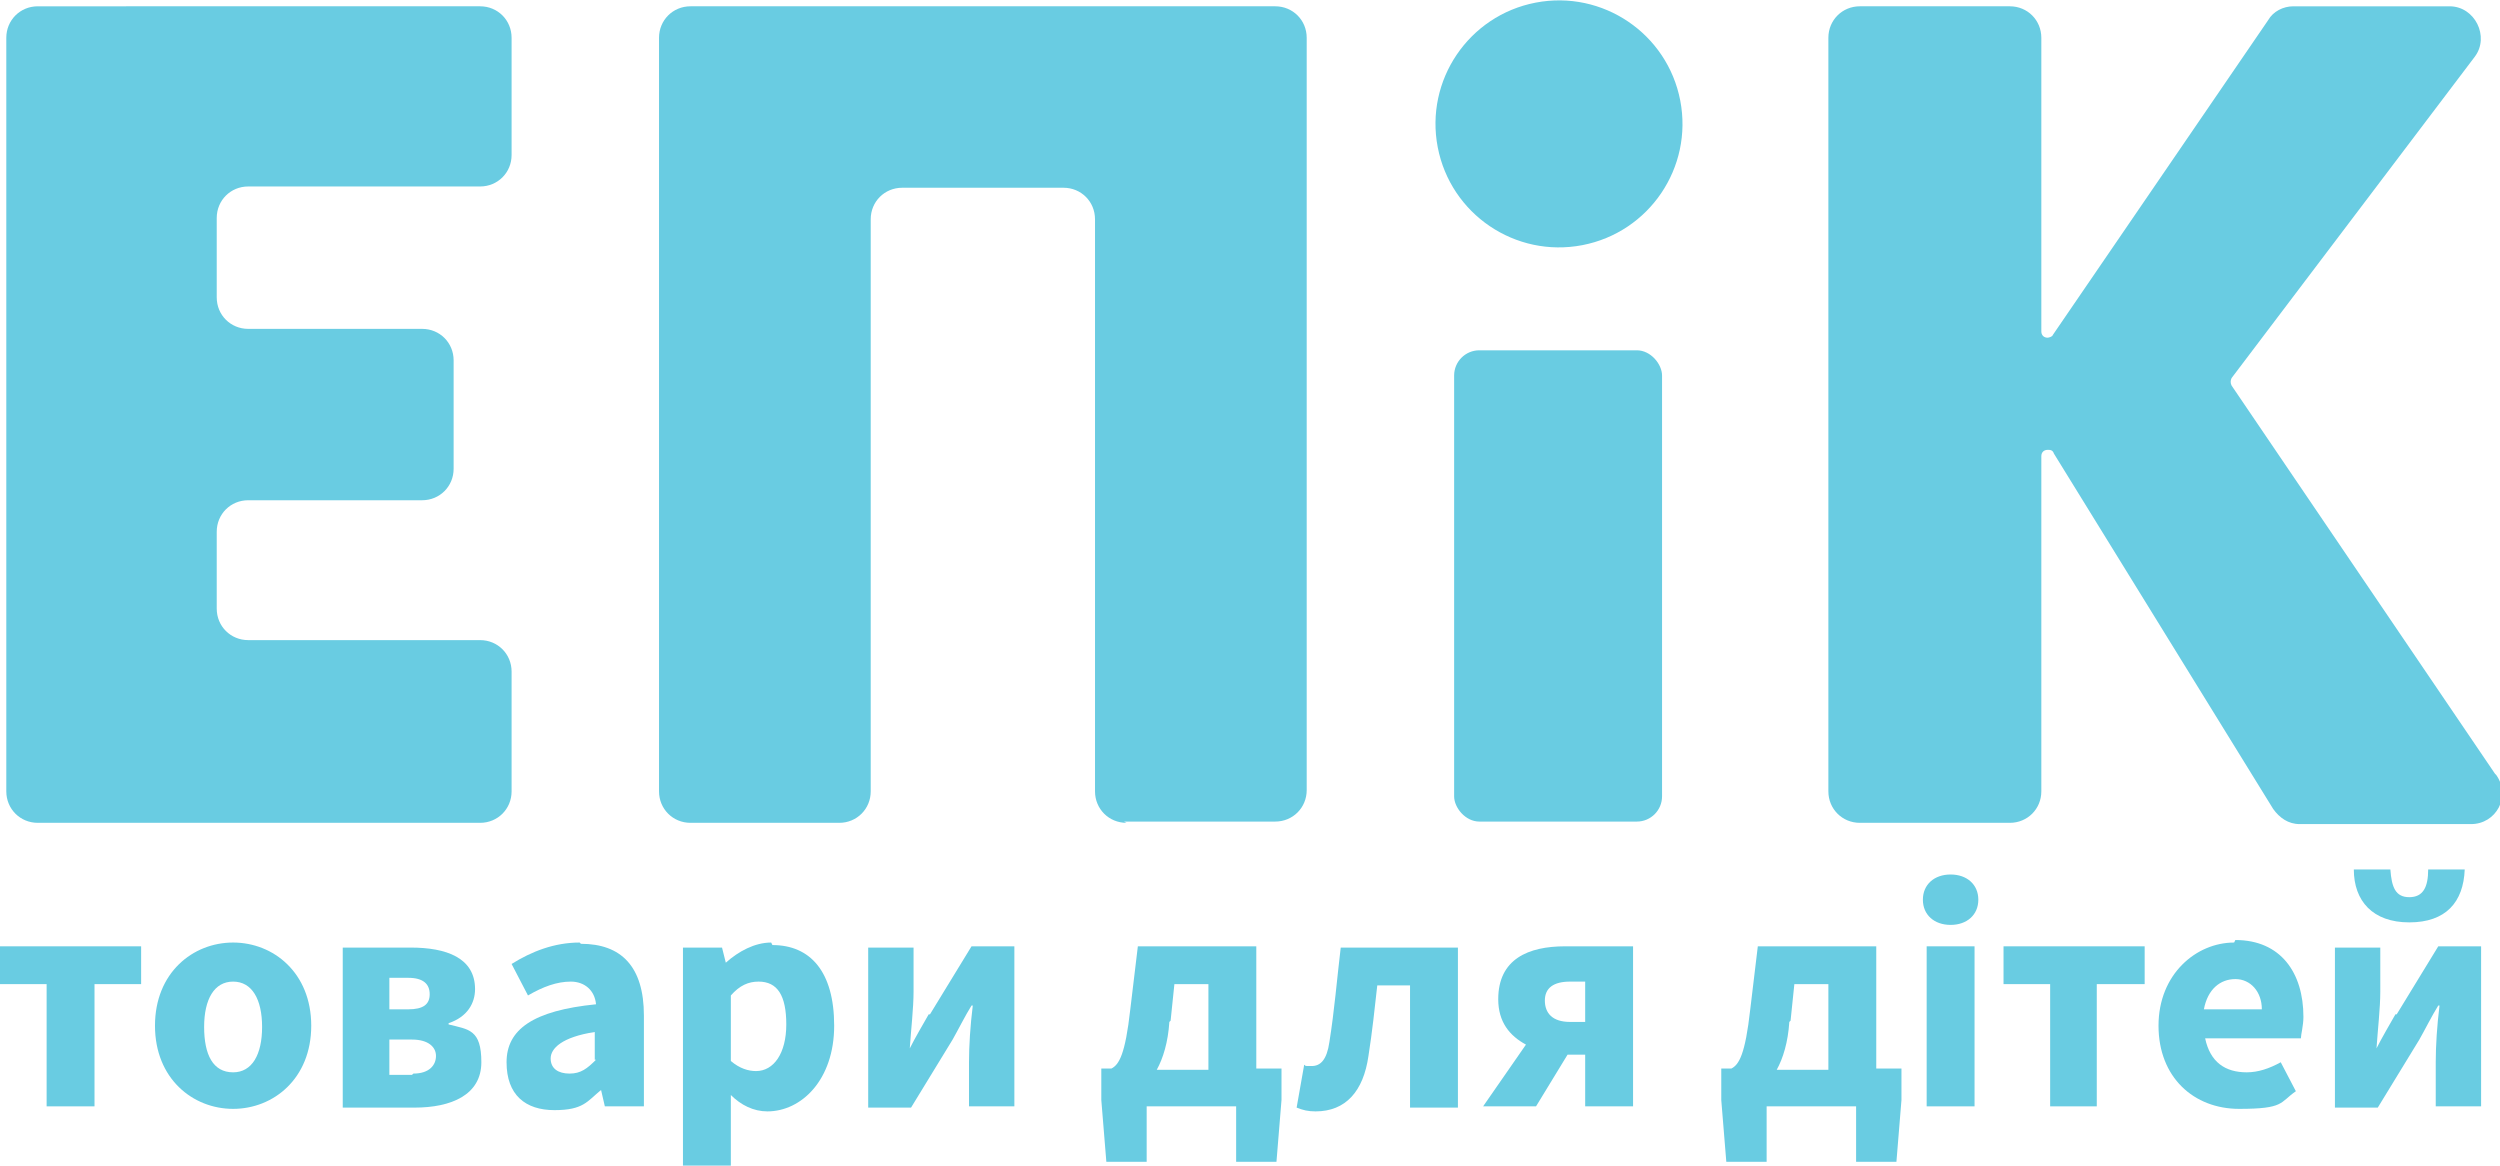 <?xml version="1.0" encoding="UTF-8"?>
<svg id="Layer_2" xmlns="http://www.w3.org/2000/svg" version="1.1" viewBox="0 0 198.4 92.5">
  <!-- Generator: Adobe Illustrator 29.2.1, SVG Export Plug-In . SVG Version: 2.1.0 Build 116)  -->
  <defs>
    <style>
      .st0 {
        fill: #69cce2;
      }
    </style>
  </defs>
  <polygon class="st0" points="0 78.1 3.7 78.1 3.7 87.8 7.5 87.8 7.5 78.1 11.2 78.1 11.2 75.1 0 75.1 0 78.1"/>
  <path class="st0" d="M18.5,74.8c-3.2,0-6.2,2.4-6.2,6.6s3,6.6,6.2,6.6,6.2-2.4,6.2-6.6-3-6.6-6.2-6.6ZM18.5,85.1c-1.6,0-2.3-1.4-2.3-3.6s.8-3.6,2.3-3.6,2.3,1.4,2.3,3.6-.8,3.6-2.3,3.6Z"/>
  <path class="st0" d="M35.6,81.2h0c1.5-.5,2.1-1.6,2.1-2.7,0-2.5-2.3-3.3-5.1-3.3h-5.4v12.7h5.7c2.9,0,5.3-1,5.3-3.6s-1-2.6-2.6-3ZM30.9,77.6h1.5c1.2,0,1.7.5,1.7,1.3s-.5,1.2-1.7,1.2h-1.5v-2.5ZM32.7,85.3h-1.8v-2.8h1.8c1.3,0,1.9.6,1.9,1.3s-.5,1.4-1.8,1.4Z"/>
  <path class="st0" d="M46,74.8c-2,0-3.8.7-5.4,1.7l1.3,2.5c1.2-.7,2.3-1.1,3.4-1.1s1.9.7,2,1.8c-5,.5-7.1,2-7.1,4.6s1.5,3.8,3.8,3.8,2.6-.7,3.7-1.6h0l.3,1.3h3.1v-7.2c0-3.9-1.8-5.7-5-5.7ZM47.3,84.1c-.7.7-1.2,1.1-2.1,1.1s-1.5-.4-1.5-1.2.9-1.7,3.5-2.1v2.2Z"/>
  <path class="st0" d="M61.2,74.8c-1.3,0-2.6.7-3.6,1.6h0l-.3-1.2h-3.1v17.4h3.8v-5.7c.8.8,1.8,1.3,2.9,1.3,2.7,0,5.3-2.5,5.3-6.8s-1.9-6.4-4.9-6.4ZM60,85c-.6,0-1.3-.2-2-.8v-5.2c.7-.8,1.4-1.1,2.2-1.1,1.5,0,2.2,1.1,2.2,3.4s-1,3.7-2.4,3.7Z"/>
  <path class="st0" d="M73.7,80.5c-.4.7-1.1,1.9-1.5,2.7h0c.1-1.5.3-3.2.3-4.5v-3.5h-3.6v12.7h3.4l3.3-5.4c.4-.7,1-1.9,1.5-2.7h.1c-.2,1.6-.3,3.2-.3,4.5v3.5h3.6v-12.7h-3.4l-3.3,5.4Z"/>
  <path class="st0" d="M99.7,75.1h-9.4l-.6,5c-.4,3.6-.9,4.4-1.5,4.7h-.8v2.5l.4,4.9h3.2v-4.4h7.1v4.4h3.2l.4-4.9v-2.5h-2v-9.7ZM92.9,81l.3-2.9h2.7v6.8h-4.1c.5-.9.9-2.2,1-3.8Z"/>
  <path class="st0" d="M105.5,82.7c-.2,1.4-.7,1.9-1.4,1.9s-.4,0-.6-.1l-.6,3.4c.5.2.9.3,1.5.3,2.4,0,3.8-1.6,4.2-4.4.3-1.9.5-3.8.7-5.6h2.6v9.7h3.8v-12.7h-9.3c-.3,2.5-.5,5-.9,7.5Z"/>
  <path class="st0" d="M118.9,79.3c0,1.8.9,2.9,2.2,3.6l-3.4,4.9h4.2l2.5-4.1h1.4v4.1h3.8v-12.7h-5.4c-2.9,0-5.3,1-5.3,4.2ZM125.8,77.9v3.2h-1.2c-1.4,0-2-.7-2-1.7s.7-1.5,2-1.5h1.2Z"/>
  <path class="st0" d="M148.9,75.1h-9.4l-.6,5c-.4,3.6-.9,4.4-1.5,4.7h-.8v2.5l.4,4.9h3.2v-4.4h7.1v4.4h3.2l.4-4.9v-2.5h-2v-9.7ZM142.1,81l.3-2.9h2.7v6.8h-4.1c.5-.9.9-2.2,1-3.8Z"/>
  <rect class="st0" x="152.9" y="75.1" width="3.8" height="12.7"/>
  <path class="st0" d="M154.8,69.4c-1.3,0-2.2.8-2.2,2s.9,2,2.2,2,2.2-.8,2.2-2-.9-2-2.2-2Z"/>
  <polygon class="st0" points="159 78.1 162.7 78.1 162.7 87.8 166.4 87.8 166.4 78.1 170.2 78.1 170.2 75.1 159 75.1 159 78.1"/>
  <path class="st0" d="M177.3,74.8c-3,0-6,2.5-6,6.6s2.8,6.6,6.4,6.6,3.2-.5,4.5-1.4l-1.2-2.3c-.9.5-1.8.8-2.7.8-1.7,0-2.9-.8-3.3-2.7h7.6c0-.3.2-1,.2-1.7,0-3.5-1.8-6.1-5.4-6.1ZM174.9,80.1c.3-1.6,1.3-2.4,2.5-2.4s2.1,1,2.1,2.4h-4.6Z"/>
  <path class="st0" d="M195.6,69h-2.9c0,1.4-.4,2.2-1.5,2.2s-1.4-.8-1.5-2.2h-2.9c0,2.5,1.5,4.2,4.4,4.2s4.3-1.6,4.4-4.2Z"/>
  <path class="st0" d="M190.1,80.5c-.4.7-1.1,1.9-1.5,2.7h0c.1-1.5.3-3.2.3-4.5v-3.5h-3.6v12.7h3.4l3.3-5.4c.4-.7,1-1.9,1.5-2.7h.1c-.2,1.6-.3,3.2-.3,4.5v3.5h3.6v-12.7h-3.4l-3.3,5.4Z"/>
  <path class="st0" d="M40.6,53.3c0-1.4-1.1-2.5-2.5-2.5h-18.4c-1.4,0-2.5-1.1-2.5-2.5v-6.1c0-1.4,1.1-2.5,2.5-2.5h13.8c1.4,0,2.5-1.1,2.5-2.5v-8.6c0-1.4-1.1-2.5-2.5-2.5h-13.8c-1.4,0-2.5-1.1-2.5-2.5v-6.3c0-1.4,1.1-2.5,2.5-2.5h18.4c1.4,0,2.5-1.1,2.5-2.5V3c0-1.4-1.1-2.5-2.5-2.5H3C1.6.5.5,1.6.5,3v59.8c0,1.4,1.1,2.5,2.5,2.5h35.1c1.4,0,2.5-1.1,2.5-2.5v-9.5Z"/>
  <path class="st0" d="M89.2,65.2h12c1.4,0,2.5-1.1,2.5-2.5V3c0-1.4-1.1-2.5-2.5-2.5h-46.4c-1.4,0-2.5,1.1-2.5,2.5v59.8c0,1.4,1.1,2.5,2.5,2.5h11.8c1.4,0,2.5-1.1,2.5-2.5V17.4c0-1.4,1.1-2.5,2.5-2.5h12.8c1.4,0,2.5,1.1,2.5,2.5v45.4c0,1.4,1.1,2.5,2.5,2.5Z"/>
  <path class="st0" d="M198,61.4l-20.9-30.8c-.1-.2-.1-.4,0-.6l19.3-25.5c1.2-1.6,0-4-2-4h-12.4c-.8,0-1.6.4-2,1.1l-17.1,25c0,.1-.3.2-.4.2h0c-.3,0-.5-.2-.5-.5V3c0-1.4-1.1-2.5-2.5-2.5h-11.9c-1.4,0-2.5,1.1-2.5,2.5v59.8c0,1.4,1.1,2.5,2.5,2.5h11.9c1.4,0,2.5-1.1,2.5-2.5v-26.6c0-.3.2-.5.5-.5h0c.2,0,.4,0,.5.3l17.4,28.2c.5.7,1.2,1.2,2.1,1.2h13.6c2,0,3.2-2.2,2-3.9Z"/>
  <g>
    <rect class="st0" x="115.4" y="27.8" width="16.5" height="37.4" rx="2" ry="2"/>
    <circle class="st0" cx="123.7" cy="9.8" r="9.8" transform="translate(.4 23.6) rotate(-10.9)"/>
  </g>
</svg>